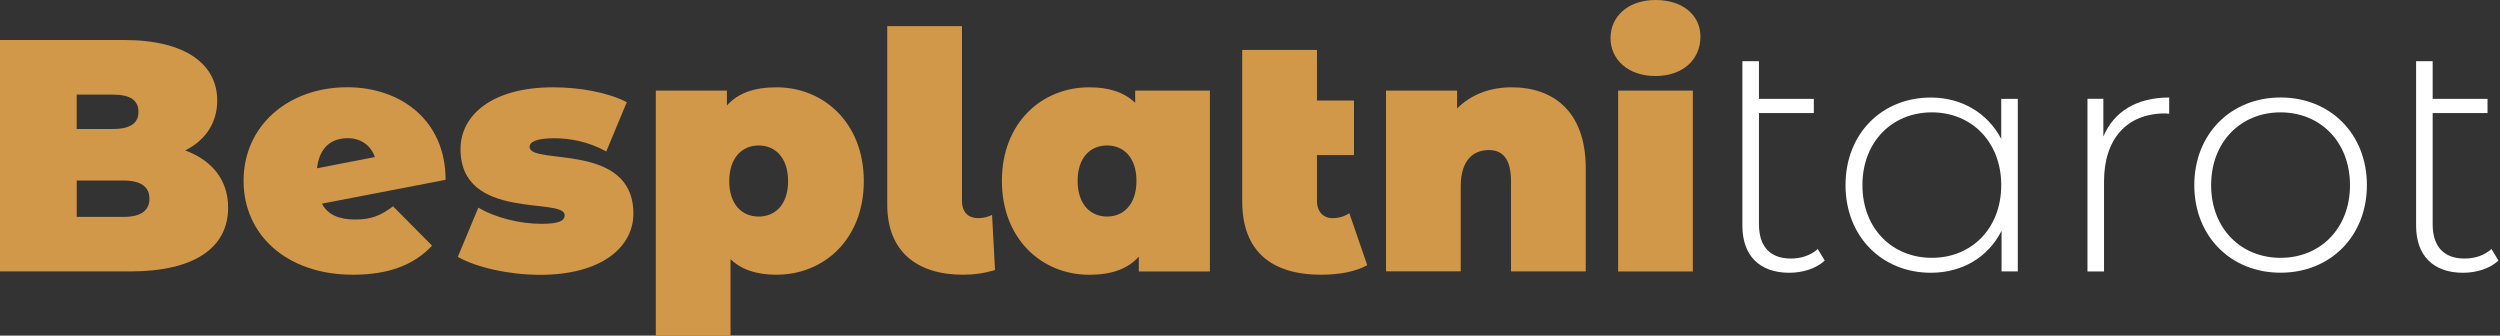 <?xml version="1.0" encoding="UTF-8"?> <!-- Generator: Adobe Illustrator 23.0.0, SVG Export Plug-In . SVG Version: 6.00 Build 0) --> <svg xmlns="http://www.w3.org/2000/svg" xmlns:xlink="http://www.w3.org/1999/xlink" id="Layer_1" x="0px" y="0px" viewBox="0 0 447 60" style="enable-background:new 0 0 447 60;" xml:space="preserve"><rect x="0" y="0" width="447" height="60" fill="#333333" stroke="none"/> <style type="text/css"> .st0{fill:#D29849;} .st1{fill:#FFFFFF;} </style> <g> <path class="st0" d="M40.79,37.12c0,7.21-6.09,11.41-17.5,11.41H0V7.15h22.11c11.41,0,16.73,4.55,16.73,10.82 c0,3.84-1.95,7.03-5.73,8.93C37.95,28.67,40.79,32.22,40.79,37.12z M13.71,16.91v6.15h6.5c3.13,0,4.55-1.06,4.55-3.07 s-1.42-3.07-4.55-3.07H13.71z M26.72,35.53c0-2.13-1.54-3.25-4.61-3.25h-8.39v6.5h8.39C25.18,38.78,26.72,37.65,26.72,35.53z"></path> <path class="st0" d="M70.28,36.89l6.97,7.03c-3.19,3.43-7.74,5.2-14.13,5.2c-11.88,0-19.57-7.15-19.57-16.79 c0-9.81,7.92-16.73,18.56-16.73c9.4,0,17.56,5.79,17.56,16.55l-22.11,4.26c1.06,2.01,3.07,2.84,5.97,2.84 C66.5,39.25,68.15,38.48,70.28,36.89z M56.68,30.09l10.35-2.01c-0.71-2.01-2.42-3.37-4.85-3.37C59.17,24.71,57.1,26.42,56.68,30.09 z"></path> <path class="st0" d="M81.86,45.93l3.67-8.81c3.07,1.83,7.45,2.9,11.29,2.9c3.25,0,4.14-0.59,4.14-1.54 c0-3.31-18.62,1.12-18.62-11.82c0-6.09,5.67-11.05,16.55-11.05c4.73,0,9.75,0.89,13.18,2.66l-3.67,8.81 c-3.31-1.83-6.62-2.36-9.34-2.36c-3.43,0-4.37,0.77-4.37,1.54c0,3.37,18.56-1,18.56,11.94c0,5.85-5.5,10.94-16.73,10.94 C90.96,49.12,85.17,47.82,81.86,45.93z"></path> <path class="st0" d="M154.45,32.39c0,10.4-7.15,16.73-15.61,16.73c-3.55,0-6.27-0.89-8.22-2.78V60h-13.36V16.2h12.71v2.66 c1.95-2.19,4.85-3.25,8.87-3.25C147.29,15.61,154.45,21.99,154.45,32.39z M140.91,32.39c0-4.2-2.3-6.38-5.26-6.38 c-2.96,0-5.26,2.19-5.26,6.38c0,4.2,2.3,6.33,5.26,6.33C138.6,38.72,140.91,36.59,140.91,32.39z"></path> <path class="st0" d="M158.64,36.59V4.67H172v31.21c0,2.07,1.12,3.13,2.96,3.13c0.89,0,1.89-0.3,2.42-0.59l0.53,9.87 c-2.01,0.59-3.78,0.83-5.73,0.83C163.84,49.12,158.64,44.87,158.64,36.59z"></path> <path class="st0" d="M216.33,16.2v32.34h-12.71v-2.66c-1.95,2.19-4.85,3.25-8.87,3.25c-8.45,0-15.61-6.38-15.61-16.79 s7.15-16.73,15.61-16.73c3.55,0,6.27,0.89,8.22,2.78V16.2H216.33z M203.2,32.34c0-4.2-2.31-6.33-5.26-6.33 c-2.96,0-5.26,2.13-5.26,6.33c0,4.2,2.3,6.38,5.26,6.38C200.9,38.72,203.2,36.53,203.2,32.34z"></path> <path class="st0" d="M244.46,47.41c-2.07,1.18-5.08,1.71-8.22,1.71c-8.93,0-14.13-4.2-14.13-13.12V8.93h13.36v9.04h6.62v9.75h-6.62 v8.16c0,2.01,1.18,3.13,2.78,3.13c1.06,0,2.13-0.3,3.01-0.89L244.46,47.41z"></path> <path class="st0" d="M283.53,30.09v18.44h-13.36V32.39c0-4.02-1.54-5.56-3.96-5.56c-2.72,0-5.03,1.71-5.03,6.5v15.19h-13.36V16.2 h12.71v3.19c2.54-2.54,5.97-3.78,9.75-3.78C277.74,15.61,283.53,19.92,283.53,30.09z"></path> <path class="st0" d="M287.96,6.8c0-3.84,3.13-6.8,8.04-6.8c4.91,0,8.04,2.72,8.04,6.56c0,4.08-3.13,7.03-8.04,7.03 C291.09,13.6,287.96,10.64,287.96,6.8z M289.32,16.2h13.36v32.34h-13.36V16.2z"></path> <path class="st1" d="M326.26,46.58c-1.54,1.48-4.02,2.19-6.33,2.19c-5.44,0-8.39-3.19-8.39-8.39V10.94h2.96v6.74h9.81v2.54h-9.81 v19.86c0,3.96,1.95,6.15,5.73,6.15c1.83,0,3.55-0.59,4.79-1.71L326.26,46.58z"></path> <path class="st1" d="M360.78,17.67v30.86h-2.9v-7.27c-2.42,4.79-7.09,7.51-12.65,7.51c-8.69,0-15.25-6.44-15.25-15.66 c0-9.28,6.56-15.67,15.25-15.67c5.5,0,10.11,2.72,12.59,7.39v-7.15H360.78z M357.82,33.1c0-7.74-5.32-13.01-12.41-13.01 c-7.09,0-12.41,5.26-12.41,13.01s5.32,13,12.41,13C352.5,46.11,357.82,40.85,357.82,33.1z"></path> <path class="st1" d="M387.85,17.44v2.9c-0.24,0-0.47-0.06-0.71-0.06c-6.86,0-10.94,4.55-10.94,12.18v16.08h-2.96V17.67h2.84v6.74 C377.98,19.92,382.05,17.44,387.85,17.44z"></path> <path class="st1" d="M392.34,33.1c0-9.16,6.56-15.67,15.43-15.67c8.87,0,15.43,6.5,15.43,15.67c0,9.16-6.56,15.66-15.43,15.66 C398.9,48.77,392.34,42.27,392.34,33.1z M420.18,33.1c0-7.74-5.32-13.01-12.42-13.01c-7.09,0-12.41,5.26-12.41,13.01 s5.32,13,12.41,13C414.86,46.11,420.18,40.85,420.18,33.1z"></path> <path class="st1" d="M446.72,46.58c-1.54,1.48-4.02,2.19-6.33,2.19c-5.44,0-8.39-3.19-8.39-8.39V10.94h2.96v6.74h9.81v2.54h-9.81 v19.86c0,3.96,1.95,6.15,5.73,6.15c1.83,0,3.55-0.59,4.79-1.71L446.72,46.58z"></path> </g> </svg> 